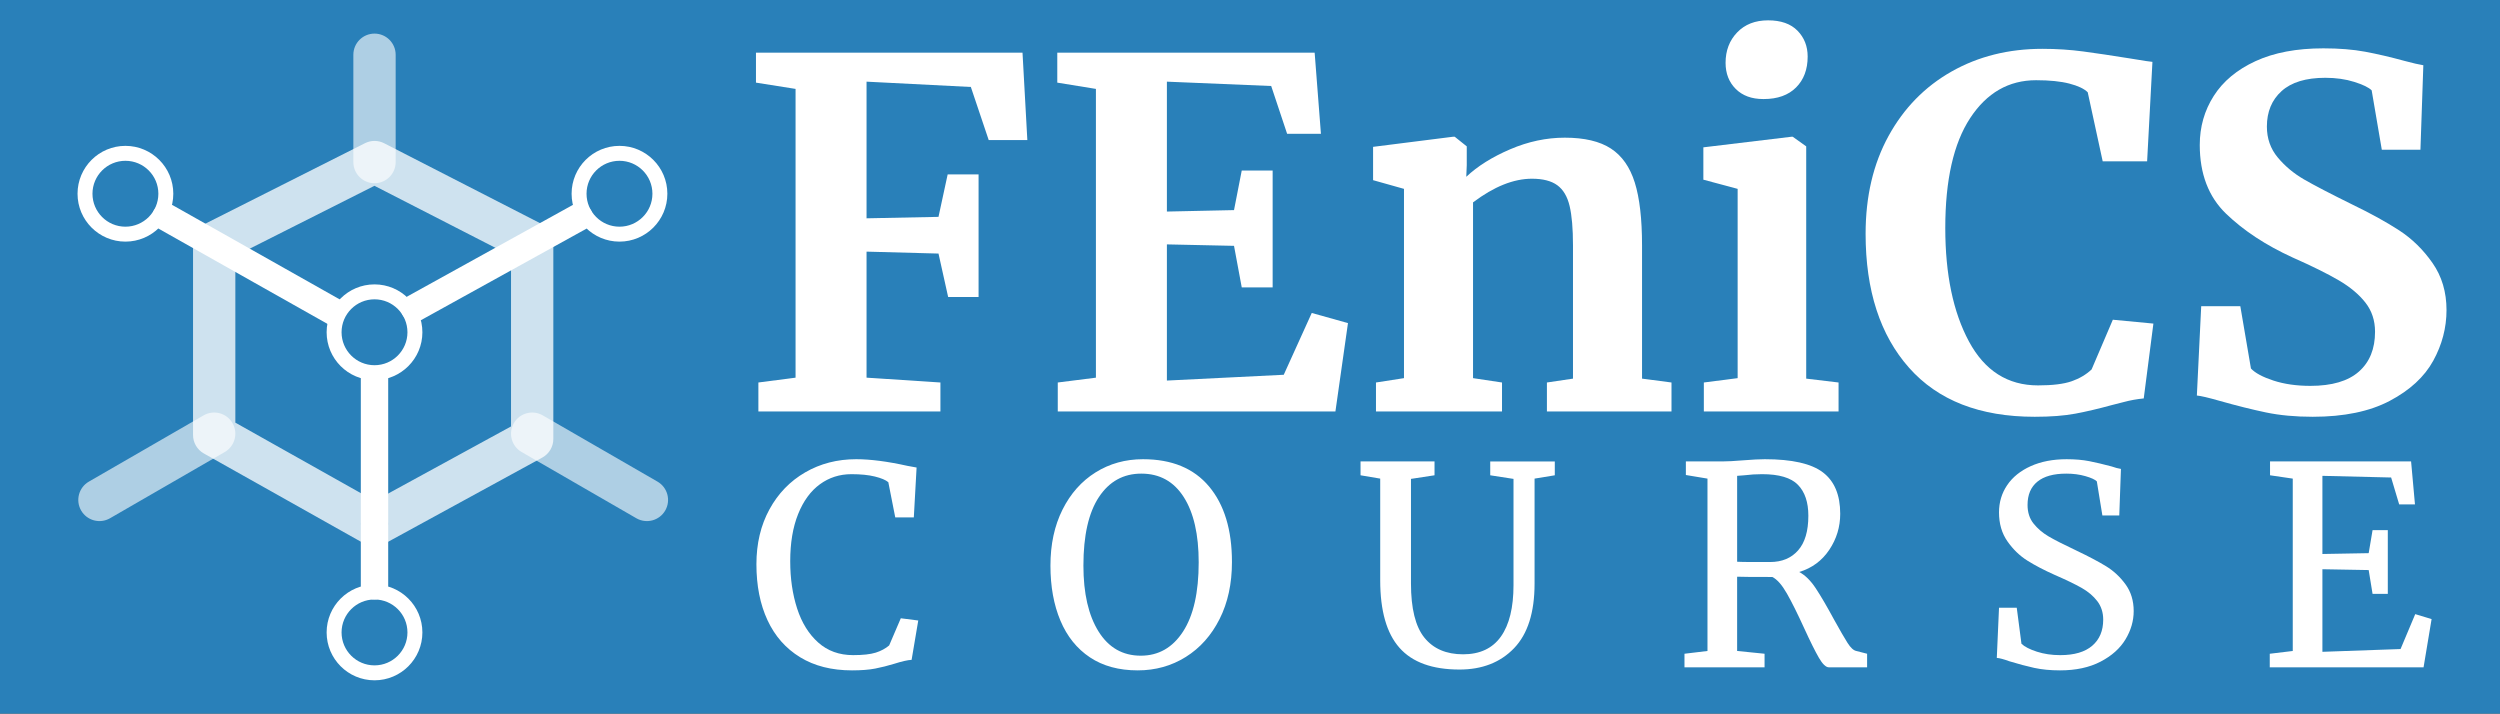 <svg
   xmlns:dc="http://purl.org/dc/elements/1.1/"
   xmlns:cc="http://creativecommons.org/ns#"
   xmlns:rdf="http://www.w3.org/1999/02/22-rdf-syntax-ns#"
   xmlns:svg="http://www.w3.org/2000/svg"
   xmlns="http://www.w3.org/2000/svg"
   xmlns:sodipodi="http://sodipodi.sourceforge.net/DTD/sodipodi-0.dtd"
   xmlns:inkscape="http://www.inkscape.org/namespaces/inkscape"
   width="2102"
   height="600"
   id="svg5241"
   version="1.1"
   inkscape:version="0.48.5 r10040"
   sodipodi:docname="logo-wordmark-light.svg"
   inkscape:export-filename="/Users/anthony/dev/readthedocs/guidelines/assets/logo-wordmark-light.png"
   inkscape:export-xdpi="90"
   inkscape:export-ydpi="90">   

    <rect width="100%" height="100%" fill="#333333" stroke="none"/>   

    <rect id="logo" x="0" y="0" width="2102" height="600" style="fill:none;"/>

    <clipPath id="_clip1">

    <rect x="0" y="0" width="2102" height="600"/>

</clipPath>

<g clip-path="url(#_clip1)">

    <rect x="-0" y="0" width="2364" height="600" style="fill:#2980b9;"/>

    <g>

    <path d="M668.908,74.752l-33.292,-5.278l0,-25.172l224.112,-0l4.06,73.486l-32.48,-0l-15.022,-44.66l-87.696,-4.466l0,114.898l60.494,-1.218l7.714,-35.728l25.984,-0l0,103.124l-25.578,-0l-8.12,-36.54l-60.494,-1.624l0,105.966l62.118,4.06l0,24.36l-153.062,-0l0,-24.36l31.262,-4.06l0,-242.788Z" style="fill:#fff;fill-rule:nonzero;"/>

    <path d="M921.44,74.752l-32.48,-5.278l0,-25.172l216.398,-0l5.278,68.208l-28.42,-0l-13.398,-40.194l-87.696,-3.654l0,109.214l56.434,-1.218l6.496,-33.292l25.984,-0l0,98.252l-25.984,-0l-6.496,-34.916l-56.434,-1.218l0,114.492l98.252,-4.872l23.548,-51.968l30.45,8.526l-10.556,74.298l-233.45,-0l0,-24.36l32.074,-4.06l0,-242.788Z" style="fill:#fff;fill-rule:nonzero;"/>

<path d="M1180.47,158.794l-25.984,-7.308l0,-28.014l67.396,-8.526l1.218,-0l10.15,8.12l0,15.834l-0.406,9.744c9.473,-8.932 21.789,-16.646 36.946,-23.142c15.157,-6.496 30.45,-9.744 45.878,-9.744c16.511,-0 29.435,3.045 38.773,9.135c9.338,6.09 16.037,15.631 20.097,28.623c4.06,12.992 6.09,30.585 6.09,52.78l0,112.056l24.766,3.248l0,24.36l-104.748,-0l0,-24.36l21.924,-3.248l0,-112.056c0,-14.075 -0.947,-25.104 -2.842,-33.089c-1.895,-7.985 -5.346,-13.804 -10.353,-17.458c-5.007,-3.654 -12.112,-5.481 -21.315,-5.481c-15.428,-0 -31.939,6.631 -49.532,19.894l0,147.784l24.36,3.654l0,24.36l-105.966,-0l0,-24.36l23.548,-3.654l0,-159.152Z" style="fill:#fff;fill-rule:nonzero;"/>

<path d="M1482.53,83.278c-9.744,-0 -17.458,-2.842 -23.142,-8.526c-5.684,-5.684 -8.526,-12.992 -8.526,-21.924c0,-10.285 3.248,-18.811 9.744,-25.578c6.496,-6.767 15.157,-10.15 25.984,-10.15c10.827,-0 19.082,2.91 24.766,8.729c5.684,5.819 8.526,13.06 8.526,21.721c0,10.827 -3.248,19.488 -9.744,25.984c-6.496,6.496 -15.563,9.744 -27.202,9.744l-0.406,-0Zm-21.518,75.516l-28.826,-7.714l0,-27.202l74.298,-8.932l0.812,-0l11.368,8.12l0,195.286l27.202,3.248l0,24.36l-113.274,-0l0,-24.36l28.42,-3.654l0,-159.152Z" style="fill:#fff;fill-rule:nonzero;"/>

<path d="M1710.7,350.426c-46.013,-0 -81.2,-13.736 -105.56,-41.209c-24.36,-27.473 -36.54,-65.028 -36.54,-112.665c0,-31.397 6.428,-58.802 19.285,-82.215c12.857,-23.413 30.518,-41.48 52.983,-54.201c22.465,-12.721 47.908,-19.082 76.328,-19.082c11.909,-0 23.413,0.744 34.51,2.233c11.097,1.489 24.225,3.451 39.382,5.887c11.368,1.895 17.593,2.842 18.676,2.842l-4.466,83.636l-37.352,-0l-12.586,-58.058c-2.977,-2.977 -8.12,-5.413 -15.428,-7.308c-7.308,-1.895 -16.646,-2.842 -28.014,-2.842c-23.007,-0 -41.48,10.624 -55.419,31.871c-13.939,21.247 -20.909,52.036 -20.909,92.365c0,38.976 6.631,70.779 19.894,95.41c13.263,24.631 32.615,36.946 58.058,36.946c12.18,-0 21.586,-1.15 28.217,-3.451c6.631,-2.301 12.248,-5.616 16.849,-9.947l17.864,-41.818l34.104,3.248l-8.12,62.93c-5.684,0.541 -11.3,1.556 -16.849,3.045c-5.549,1.489 -9,2.368 -10.353,2.639c-10.827,2.977 -20.909,5.346 -30.247,7.105c-9.338,1.759 -20.774,2.639 -34.307,2.639Z" style="fill:#fff;fill-rule:nonzero;"/>

<path d="M1944.56,350.426c-14.616,-0 -27.743,-1.218 -39.382,-3.654c-11.639,-2.436 -24.631,-5.684 -38.976,-9.744c-9.473,-2.707 -15.834,-4.195 -19.082,-4.466l3.654,-75.11l32.886,-0l8.932,52.374c3.519,3.789 9.812,7.173 18.879,10.15c9.067,2.977 19.42,4.466 31.059,4.466c18.135,-0 31.736,-3.992 40.803,-11.977c9.067,-7.985 13.601,-19.15 13.601,-33.495c0,-9.473 -2.707,-17.661 -8.12,-24.563c-5.413,-6.902 -12.857,-13.127 -22.33,-18.676c-9.473,-5.549 -22.465,-11.977 -38.976,-19.285c-22.465,-10.285 -41.074,-22.533 -55.825,-36.743c-14.751,-14.21 -22.127,-33.495 -22.127,-57.855c0,-15.157 3.925,-28.894 11.774,-41.209c7.849,-12.315 19.556,-22.059 35.119,-29.232c15.563,-7.173 34.578,-10.759 57.043,-10.759c13.263,-0 24.969,0.947 35.119,2.842c10.15,1.895 21.18,4.466 33.089,7.714c7.037,1.895 12.315,3.113 15.834,3.654l-2.436,71.05l-32.48,-0l-8.526,-49.938c-2.436,-2.436 -7.308,-4.804 -14.616,-7.105c-7.308,-2.301 -15.428,-3.451 -24.36,-3.451c-16.24,-0 -28.488,3.722 -36.743,11.165c-8.255,7.443 -12.383,17.39 -12.383,29.841c0,10.015 3.045,18.676 9.135,25.984c6.09,7.308 13.466,13.466 22.127,18.473c8.661,5.007 22.33,12.112 41.006,21.315c15.157,7.308 28.149,14.481 38.976,21.518c10.827,7.037 20.165,16.172 28.014,27.405c7.849,11.233 11.774,24.428 11.774,39.585c0,14.887 -3.722,29.097 -11.165,42.63c-7.443,13.533 -19.623,24.766 -36.54,33.698c-16.917,8.932 -38.502,13.398 -64.757,13.398Z" style="fill:#fff;fill-rule:nonzero;"/>

</g>

<g>

    <path d="M332.674,136.271l-0,-90.235c-0,-9.816 -7.97,-17.786 -17.787,-17.786c-9.816,0 -17.786,7.97 -17.786,17.786l0,90.235c0,9.817 7.97,17.786 17.786,17.786c9.817,0 17.787,-7.969 17.787,-17.786Z" style="fill:#fff;fill-opacity:0.62;"/>

    <path d="M326.396,492.537l0,-51.027c0,-6.352 -5.157,-11.509 -11.509,-11.509c-6.352,0 -11.508,5.157 -11.508,11.509l-0,51.027c-0,6.351 5.156,11.508 11.508,11.508c6.352,0 11.509,-5.157 11.509,-11.508Z" style="fill:#fff;"/>

<path d="M438.562,380.047l96.476,55.7c8.501,4.909 19.388,1.992 24.296,-6.51c4.908,-8.501 1.991,-19.388 -6.51,-24.296l-96.476,-55.701c-8.502,-4.908 -19.388,-1.991 -24.297,6.51c-4.908,8.502 -1.991,19.389 6.511,24.297Z" style="fill:#fff;fill-opacity:0.62;"/>

<path d="M92.509,435.747l96.476,-55.7c8.501,-4.908 11.419,-15.795 6.51,-24.297c-4.908,-8.501 -15.795,-11.418 -24.296,-6.51l-96.476,55.701c-8.502,4.908 -11.419,15.795 -6.511,24.296c4.909,8.502 15.796,11.419 24.297,6.51Z" style="fill:#fff;fill-opacity:0.62;"/>

<path d="M323.001,120.443c-5.056,-2.592 -11.047,-2.612 -16.12,-0.054l-134.796,67.955c-5.997,3.023 -9.779,9.166 -9.779,15.882l-0,161.531c-0,6.429 3.468,12.357 9.072,15.506l134.796,75.753c5.344,3.003 11.859,3.043 17.24,0.104l132.567,-72.411c5.709,-3.118 9.26,-9.104 9.26,-15.609l-0,-164.874c-0,-6.673 -3.735,-12.784 -9.673,-15.828l-132.567,-67.955Zm-8.181,35.781l114.848,58.871c0,0 0,143.453 0,143.453c0,0 -114.658,62.629 -114.658,62.629c-0,-0 -117.132,-65.826 -117.132,-65.826c0,-0 0,-140.173 0,-140.173l116.942,-58.954Z" style="fill:#fff;fill-opacity:0.77;"/>

<path d="M314.887,239.112c-22.217,-0 -40.255,18.037 -40.255,40.254c0,22.218 18.038,40.255 40.255,40.255c22.218,0 40.255,-18.037 40.255,-40.255c0,-22.217 -18.037,-40.254 -40.255,-40.254Zm0,12.555c15.288,-0 27.7,12.411 27.7,27.699c0,15.288 -12.412,27.7 -27.7,27.7c-15.288,0 -27.699,-12.412 -27.699,-27.7c-0,-15.288 12.411,-27.699 27.699,-27.699Z" style="fill:#fff;"/>

<path d="M105.453,122.642c-22.217,0 -40.255,18.038 -40.255,40.255c0,22.217 18.038,40.255 40.255,40.255c22.217,-0 40.255,-18.038 40.255,-40.255c0,-22.217 -18.038,-40.255 -40.255,-40.255Zm0,12.555c15.288,0 27.7,12.412 27.7,27.7c0,15.288 -12.412,27.7 -27.7,27.7c-15.288,-0 -27.7,-12.412 -27.7,-27.7c0,-15.288 12.412,-27.7 27.7,-27.7Z" style="fill:#fff;"/>

<path d="M314.887,491.49c-22.217,0 -40.255,18.038 -40.255,40.255c0,22.217 18.038,40.255 40.255,40.255c22.218,0 40.255,-18.038 40.255,-40.255c0,-22.217 -18.037,-40.255 -40.255,-40.255Zm0,12.555c15.288,0 27.7,12.412 27.7,27.7c0,15.288 -12.412,27.7 -27.7,27.7c-15.288,-0 -27.699,-12.412 -27.699,-27.7c-0,-15.288 12.411,-27.7 27.699,-27.7Z" style="fill:#fff;"/>

<path d="M520.86,122.642c-22.218,0 -40.255,18.038 -40.255,40.255c-0,22.217 18.037,40.255 40.255,40.255c22.217,-0 40.255,-18.038 40.255,-40.255c-0,-22.217 -18.038,-40.255 -40.255,-40.255Zm-0,12.555c15.288,0 27.7,12.412 27.7,27.7c-0,15.288 -12.412,27.7 -27.7,27.7c-15.288,-0 -27.7,-12.412 -27.7,-27.7c-0,-15.288 12.412,-27.7 27.7,-27.7Z" style="fill:#fff;"/>

<path d="M326.396,308.122l-23.017,0l-0,131.16c-0,6.352 5.156,11.509 11.508,11.509c6.352,-0 11.509,-5.157 11.509,-11.509l0,-131.16Zm-44.728,-32.227l11.198,-20.085l-147.868,-83.405c-5.557,-3.077 -12.567,-1.064 -15.644,4.493c-3.077,5.557 -1.063,12.566 4.494,15.643l147.82,83.354Z" style="fill:#fff;"/>

<path d="M354.088,269.128l138.478,-76.572c5.535,-3.117 7.499,-10.14 4.383,-15.675c-3.117,-5.535 -10.14,-7.499 -15.675,-4.382l-138.478,76.572c-5.535,3.116 -7.499,10.14 -4.382,15.675c3.116,5.535 10.14,7.498 15.674,4.382Z" style="fill:#fff;"/>

</g>

<g>

    <path d="M716.38,563.651c-17.086,-0 -31.649,-3.689 -43.687,-11.068c-12.038,-7.378 -21.164,-17.746 -27.378,-31.105c-6.213,-13.359 -9.32,-29.047 -9.32,-47.066c0,-17.397 3.651,-32.775 10.951,-46.134c7.301,-13.359 17.32,-23.727 30.057,-31.106c12.738,-7.378 27.028,-11.067 42.872,-11.067c11.961,-0 26.329,1.864 43.105,5.592l7.689,1.398l-2.33,41.94l-15.611,-0l-5.825,-29.591c-2.174,-1.864 -5.941,-3.456 -11.3,-4.777c-5.359,-1.32 -11.922,-1.98 -19.689,-1.98c-9.941,-0 -18.795,2.835 -26.562,8.504c-7.766,5.67 -13.863,14.019 -18.29,25.048c-4.427,11.029 -6.641,24.232 -6.641,39.61c0,14.601 1.942,27.882 5.825,39.843c3.884,11.961 9.786,21.475 17.708,28.542c7.922,7.068 17.708,10.602 29.358,10.602c8.233,-0 14.563,-0.699 18.99,-2.097c4.427,-1.398 8.194,-3.417 11.3,-6.058l9.786,-22.834l14.679,1.864l-5.592,33.086c-3.262,0.155 -8.077,1.243 -14.446,3.262c-5.592,1.709 -10.989,3.068 -16.193,4.077c-5.204,1.01 -11.689,1.515 -19.456,1.515Z" style="fill:#fff;fill-rule:nonzero;"/>

    <path d="M956.603,563.651c-15.844,-0 -29.241,-3.65 -40.192,-10.951c-10.951,-7.301 -19.223,-17.592 -24.815,-30.873c-5.592,-13.281 -8.388,-28.697 -8.388,-46.25c0,-17.863 3.379,-33.552 10.136,-47.066c6.757,-13.514 16.038,-23.96 27.843,-31.339c11.806,-7.378 25.087,-11.067 39.843,-11.067c24.232,-0 42.756,7.65 55.571,22.95c12.815,15.301 19.222,36.465 19.222,63.493c0,18.174 -3.456,34.134 -10.368,47.881c-6.912,13.747 -16.388,24.388 -28.426,31.921c-12.038,7.534 -25.514,11.301 -40.426,11.301Zm3.029,-165.43c-15.067,-0 -26.95,6.563 -35.649,19.688c-8.698,13.126 -13.048,32.349 -13.048,57.668c0,23.3 4.233,41.746 12.699,55.337c8.466,13.592 20.31,20.388 35.532,20.388c14.912,-0 26.757,-6.757 35.533,-20.271c8.776,-13.514 13.164,-32.931 13.164,-58.25c0,-23.455 -4.194,-41.746 -12.582,-54.872c-8.388,-13.125 -20.271,-19.688 -35.649,-19.688Z" style="fill:#fff;fill-rule:nonzero;"/>

<path d="M1227.12,562.952c-22.834,-0 -39.648,-6.097 -50.444,-18.291c-10.796,-12.193 -16.194,-31.105 -16.194,-56.735l0,-85.511l-16.543,-2.796l0,-11.65l62.211,-0l0,11.65l-19.805,3.029l0,87.841c0,21.125 3.767,36.348 11.301,45.668c7.534,9.32 18.368,13.98 32.503,13.98c14.136,-0 24.737,-4.971 31.805,-14.912c7.068,-9.941 10.601,-24.387 10.601,-43.338l0,-89.239l-19.572,-3.029l0,-11.65l54.289,-0l0,11.65l-17.009,2.796l0,88.307c0,24.232 -5.747,42.328 -17.242,54.289c-11.494,11.961 -26.795,17.941 -45.901,17.941Z" style="fill:#fff;fill-rule:nonzero;"/>

<path d="M1416.31,549.671l19.339,-2.33l0,-144.926l-18.174,-3.029l0,-11.417l30.523,-0c4.35,-0 10.252,-0.311 17.708,-0.932c7.767,-0.621 13.825,-0.932 18.174,-0.932c22.834,-0 39.106,3.689 48.814,11.067c9.708,7.379 14.562,18.99 14.562,34.834c0,11.029 -3.067,21.125 -9.203,30.29c-6.136,9.165 -14.563,15.378 -25.281,18.64c4.971,2.641 9.592,7.184 13.864,13.63c4.272,6.447 9.514,15.417 15.727,26.912c4.816,8.699 8.505,15.067 11.068,19.106c2.563,4.039 5.009,6.291 7.339,6.757l9.087,2.33l0,11.417l-32.154,-0c-2.485,-0 -5.281,-2.68 -8.388,-8.039c-3.106,-5.359 -7.223,-13.63 -12.349,-24.814c-5.592,-12.271 -10.446,-22.019 -14.562,-29.242c-4.116,-7.223 -8.194,-11.844 -12.233,-13.863c-16.62,-0 -26.484,-0.078 -29.591,-0.233l0,62.444l23.067,2.33l0,11.417l-67.337,-0l0,-11.417Zm71.997,-77.123c9.942,-0 17.786,-3.262 23.533,-9.786c5.748,-6.524 8.621,-16.232 8.621,-29.125c0,-11.339 -2.912,-19.999 -8.737,-25.98c-5.825,-5.98 -15.883,-8.97 -30.174,-8.97c-4.97,-0 -9.941,0.311 -14.912,0.932c-3.106,0.311 -5.126,0.466 -6.058,0.466l0,72.23c2.33,0.155 7.146,0.233 14.446,0.233l13.281,-0Z" style="fill:#fff;fill-rule:nonzero;"/>

<path d="M1732.03,563.651c-8.077,-0 -15.3,-0.699 -21.669,-2.097c-6.368,-1.398 -13.358,-3.262 -20.97,-5.592c-4.66,-1.709 -8.155,-2.641 -10.485,-2.796l1.864,-42.173l14.912,-0l3.961,30.29c2.641,2.485 6.952,4.699 12.932,6.64c5.98,1.942 12.543,2.913 19.688,2.913c11.806,-0 20.776,-2.641 26.912,-7.922c6.136,-5.281 9.203,-12.582 9.203,-21.902c0,-6.058 -1.669,-11.262 -5.009,-15.611c-3.34,-4.349 -7.767,-8.077 -13.281,-11.184c-5.514,-3.107 -13.087,-6.757 -22.718,-10.951c-8.698,-3.883 -16.271,-7.844 -22.717,-11.883c-6.446,-4.039 -12.038,-9.437 -16.776,-16.194c-4.738,-6.757 -7.107,-14.873 -7.107,-24.348c0,-8.543 2.292,-16.194 6.874,-22.951c4.582,-6.757 11.184,-12.077 19.805,-15.96c8.621,-3.883 18.679,-5.825 30.173,-5.825c7.146,-0 13.476,0.544 18.99,1.631c5.514,1.087 11.766,2.563 18.756,4.427c3.107,1.087 5.748,1.786 7.922,2.097l-1.398,39.144l-14.213,-0l-4.66,-28.659c-1.553,-1.553 -4.776,-3.029 -9.669,-4.427c-4.893,-1.398 -10.213,-2.097 -15.961,-2.097c-10.718,-0 -18.834,2.252 -24.348,6.757c-5.514,4.505 -8.272,11.029 -8.272,19.572c0,6.213 1.67,11.417 5.01,15.611c3.34,4.194 7.495,7.767 12.465,10.718c4.971,2.951 12.893,6.99 23.766,12.116c10.097,4.815 18.33,9.165 24.698,13.048c6.369,3.883 11.845,8.97 16.427,15.261c4.582,6.291 6.873,13.786 6.873,22.485c0,8.233 -2.291,16.155 -6.873,23.766c-4.582,7.611 -11.572,13.863 -20.97,18.756c-9.398,4.893 -20.776,7.34 -34.135,7.34Z" style="fill:#fff;fill-rule:nonzero;"/>

<path d="M1927.75,402.415l-19.106,-2.796l0,-11.65l118.597,-0l3.262,36.115l-13.281,-0l-6.757,-22.601l-57.784,-1.398l0,65.706l38.911,-0.699l3.262,-19.339l12.815,-0l0,53.59l-12.815,-0l-3.262,-20.038l-38.911,-0.699l0,69.434l65.706,-2.33l12.349,-29.358l13.747,4.194l-6.757,40.542l-129.315,-0l0,-11.417l19.339,-2.33l0,-144.926Z" style="fill:#fff;fill-rule:nonzero;"/>

</g>

</g>

</svg>
